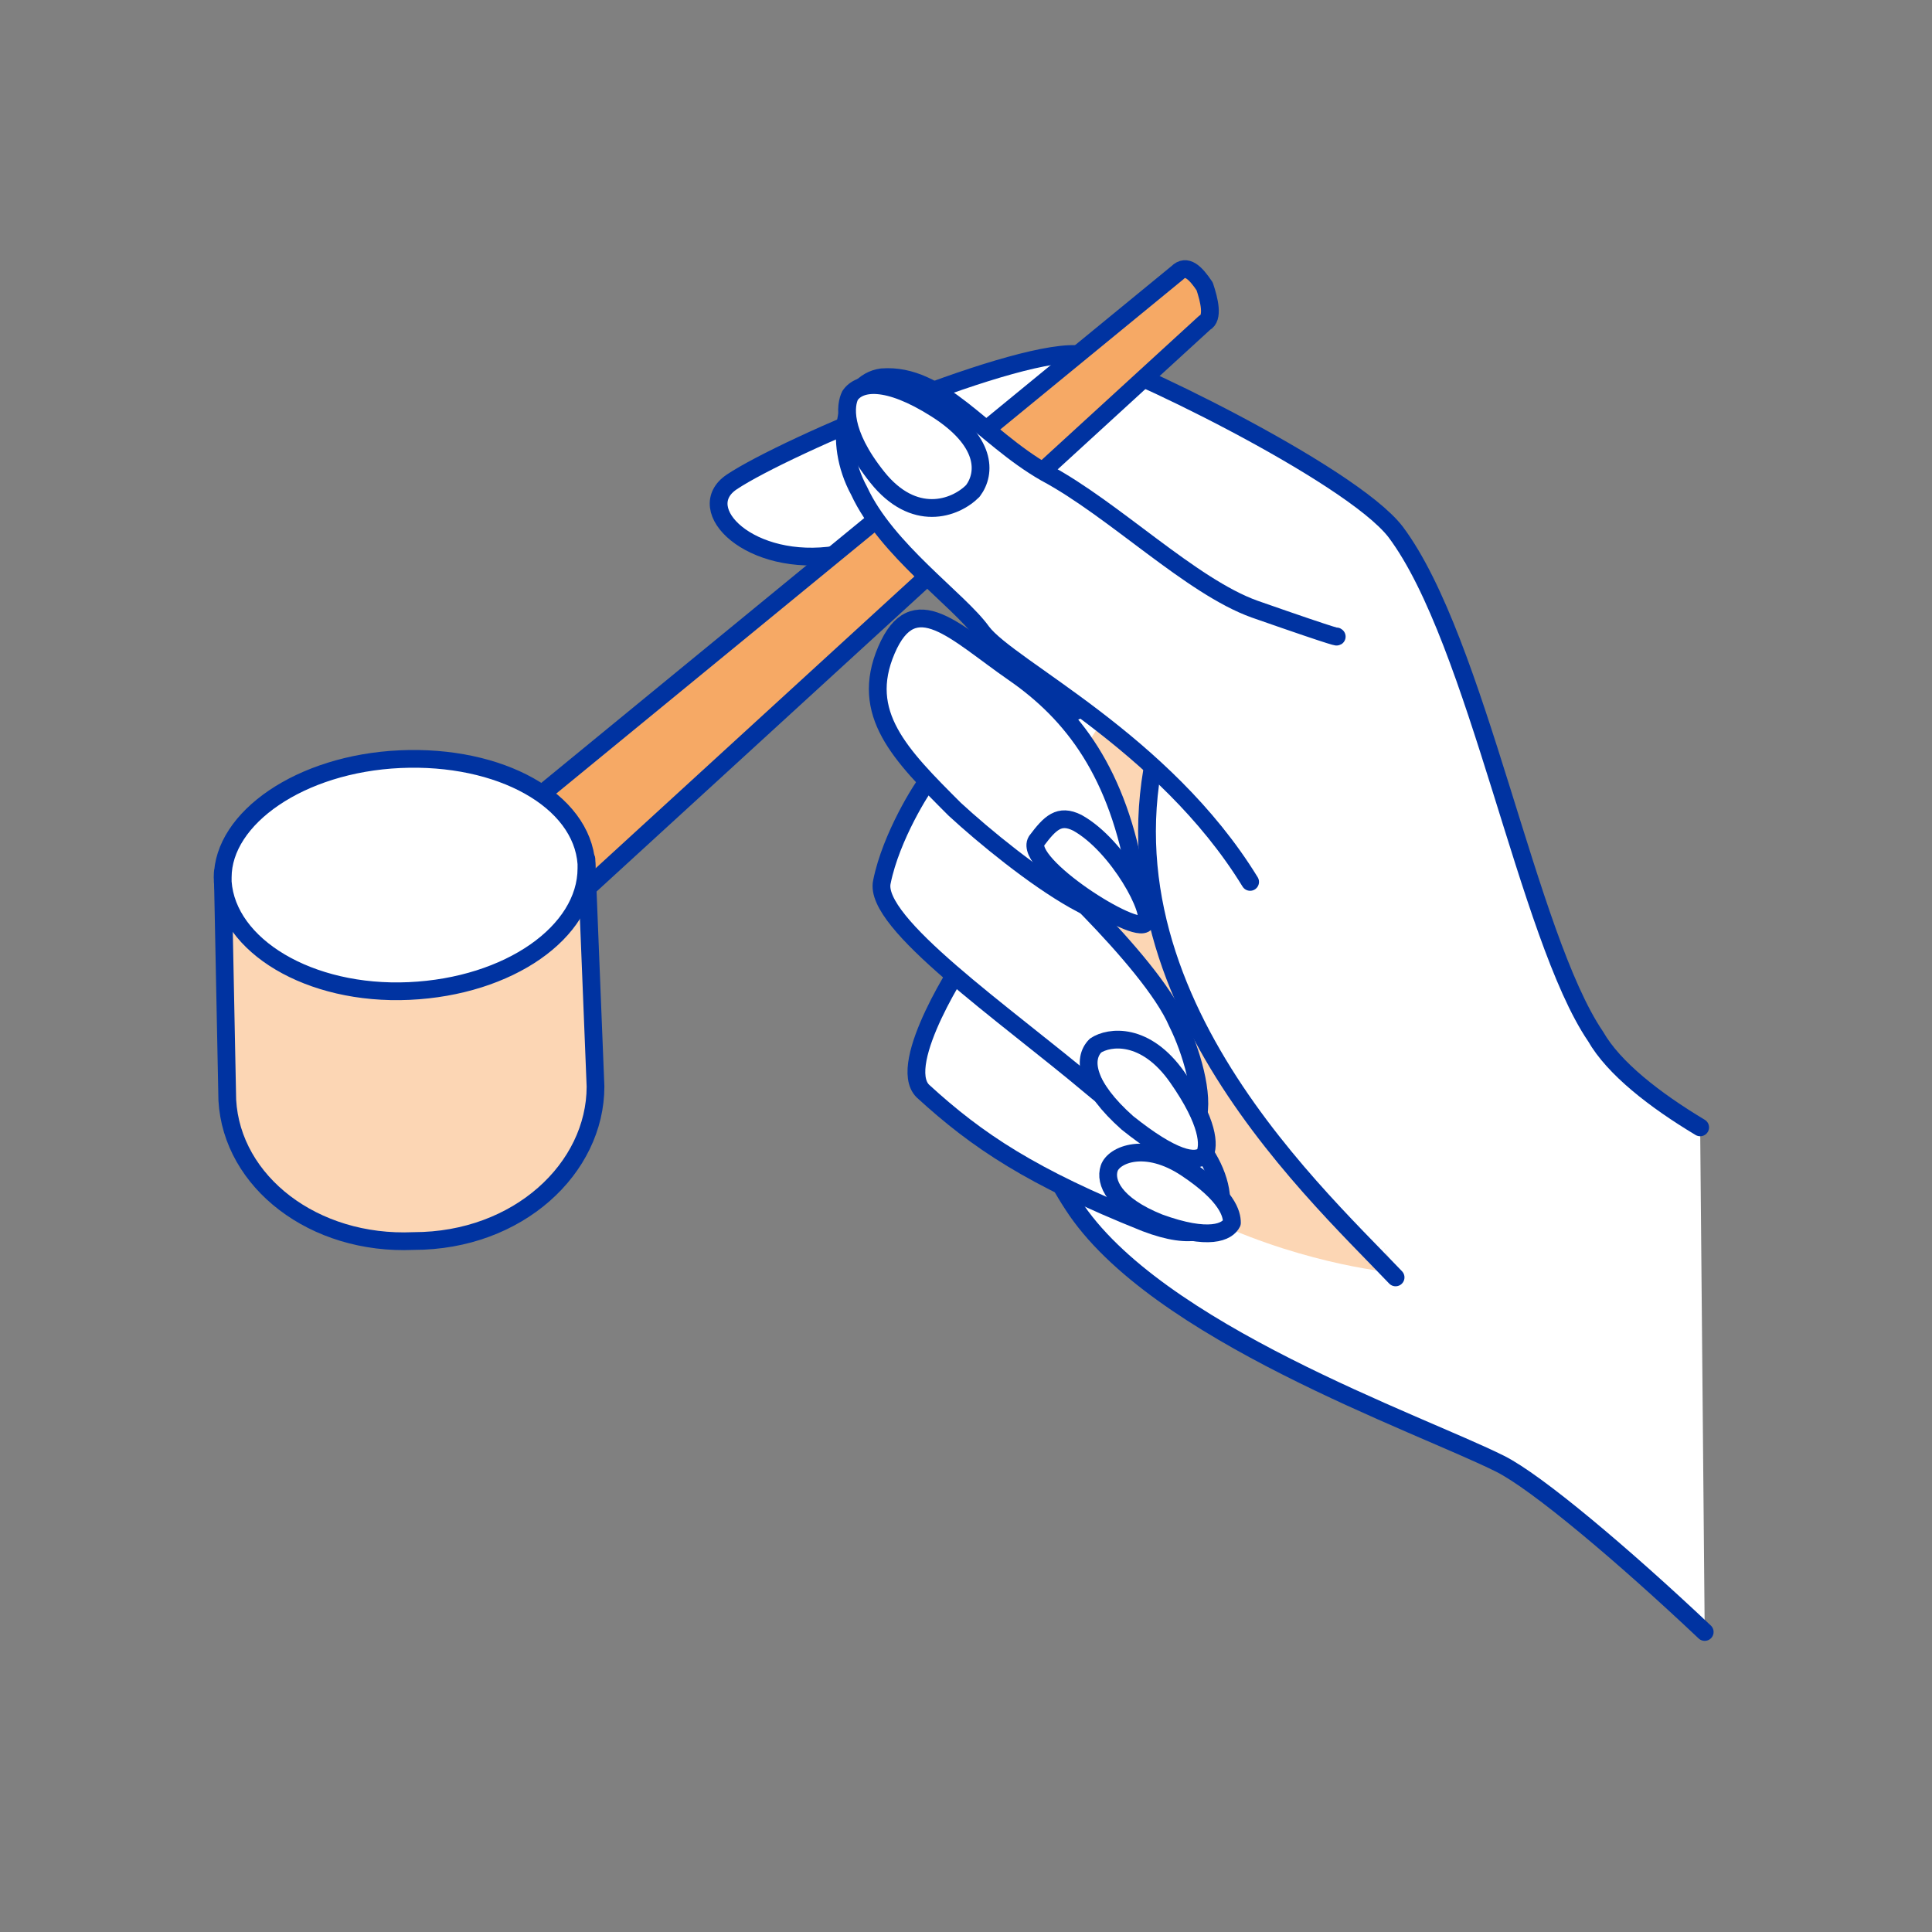 <?xml version="1.0" encoding="utf-8"?>
<!-- Generator: Adobe Illustrator 24.1.2, SVG Export Plug-In . SVG Version: 6.00 Build 0)  -->
<svg version="1.1" id="vector" xmlns="http://www.w3.org/2000/svg" xmlns:xlink="http://www.w3.org/1999/xlink" x="0px" y="0px"
	 viewBox="0 0 42.5 42.5" style="enable-background:new 0 0 42.5 42.5;" xml:space="preserve">
<rect x="0" y="0" width="42.5" height="42.5" fill="#808080" stroke="none"/>
<style type="text/css">
	.st0{fill:#FFFFFF;stroke:#0033A1;stroke-width:0.289;stroke-linecap:round;stroke-linejoin:round;}
	.st1{fill:#FFF6A6;}
	.st2{fill:#FFFFFF;stroke:#0033A1;stroke-width:0.356;stroke-linecap:round;stroke-linejoin:round;}
	.st3{fill:#FFFFFF;}
	.st4{fill:none;stroke:#0033A1;stroke-width:0.289;stroke-linecap:round;stroke-linejoin:round;}
	.st5{clip-path:url(#SVGID_2_);fill:#FFFFFF;}
	.st6{fill:#FFFACD;}
	.st7{fill:none;stroke:#0033A1;stroke-width:0.386;stroke-linecap:round;stroke-linejoin:round;}
	.st8{clip-path:url(#SVGID_4_);fill:#FFFFFF;}
	.st9{clip-path:url(#SVGID_6_);fill:#FFF6A6;}
	.st10{clip-path:url(#SVGID_8_);fill:#FFFFFF;}
	.st11{fill:none;stroke:#0033A1;stroke-width:0.385;stroke-linecap:round;stroke-linejoin:round;}
	.st12{fill-rule:evenodd;clip-rule:evenodd;fill:#FFFFFF;}
	.st13{fill-rule:evenodd;clip-rule:evenodd;fill:#0033A1;}
	.st14{fill:none;stroke:#0033A1;stroke-width:0.222;}
	.st15{fill-rule:evenodd;clip-rule:evenodd;fill:#FFF6A6;}
	.st16{clip-path:url(#SVGID_10_);fill:#FFF6A6;}
	.st17{fill:none;stroke:#FFEE00;stroke-width:0.386;stroke-linecap:round;stroke-linejoin:round;}
	.st18{fill:none;stroke:#0033A1;stroke-width:0.283;stroke-linecap:round;stroke-linejoin:round;}
	.st19{fill:none;stroke:#0033A1;stroke-width:0.368;stroke-linecap:round;stroke-linejoin:round;}
	.st20{fill:#FFFFFF;stroke:#0033A1;stroke-width:0.658;stroke-linecap:round;stroke-linejoin:round;}
	.st21{fill:#FFEE00;}
	.st22{fill:#FFEE00;stroke:#0033A1;stroke-width:0.289;stroke-linecap:round;stroke-linejoin:round;}
	.st23{clip-path:url(#SVGID_12_);fill:#FFFFFF;}
	.st24{clip-path:url(#SVGID_14_);fill:#FFFFFF;}
	.st25{clip-path:url(#SVGID_16_);fill:#FFF6A6;}
	.st26{clip-path:url(#SVGID_18_);fill:#FFFFFF;}
	.st27{fill:none;stroke:#0033A1;stroke-width:0.161;}
	.st28{opacity:0.5;}
	.st29{clip-path:url(#SVGID_20_);fill:#FFEE00;}
	.st30{clip-path:url(#SVGID_22_);fill:#FFFFFF;}
	.st31{clip-path:url(#SVGID_22_);fill:none;stroke:#0033A1;stroke-width:0.283;stroke-linecap:round;stroke-linejoin:round;}
	.st32{clip-path:url(#SVGID_22_);fill:none;stroke:#0033A1;stroke-width:0.255;stroke-linecap:round;stroke-linejoin:round;}
	.st33{clip-path:url(#SVGID_24_);fill:#FFF6A6;}
	.st34{clip-path:url(#SVGID_26_);fill:#FFF6A6;}
	.st35{clip-path:url(#SVGID_26_);fill:none;stroke:#0033A1;stroke-width:0.283;stroke-linecap:round;stroke-linejoin:round;}
	.st36{clip-path:url(#SVGID_26_);fill:#FFFFFF;}
	.st37{fill:#FFF6A6;stroke:#0033A1;stroke-width:0.289;stroke-miterlimit:10;}
	.st38{fill:#FFFFFF;stroke:#0033A1;stroke-width:0.296;stroke-linecap:round;stroke-linejoin:round;}
	.st39{fill:none;stroke:#FFFFFF;stroke-width:0.284;stroke-linecap:round;stroke-linejoin:round;}
	.st40{fill:#FFFACD;stroke:#0033A1;stroke-width:0.289;stroke-linecap:round;stroke-linejoin:round;}
	.st41{fill-rule:evenodd;clip-rule:evenodd;fill:#FFFACD;}
	.st42{clip-path:url(#SVGID_28_);fill:#FFFFFF;}
	.st43{fill:none;stroke:#0033A1;stroke-width:0.391;stroke-linecap:round;stroke-linejoin:round;}
	.st44{clip-path:url(#SVGID_30_);fill:#FFEE00;}
	.st45{clip-path:url(#SVGID_32_);fill:#FFF6A6;}
	.st46{fill:none;stroke:#0033A1;stroke-width:0.39;stroke-linecap:round;stroke-linejoin:round;}
	.st47{fill:#FFF15E;}
	.st48{clip-path:url(#SVGID_34_);fill:#FFF6A6;}
	.st49{clip-path:url(#SVGID_36_);fill:#FFF6A6;}
	.st50{fill:none;stroke:#0033A1;stroke-width:0.321;stroke-linecap:round;stroke-linejoin:round;}
	.st51{fill:#FFFFFF;stroke:#0033A1;stroke-width:0.32;stroke-linecap:round;stroke-linejoin:round;}
	.st52{clip-path:url(#SVGID_38_);fill:#FFFFFF;}
	.st53{fill:none;stroke:#0033A1;stroke-width:0.32;stroke-linecap:round;stroke-linejoin:round;}
	.st54{clip-path:url(#SVGID_40_);fill:#FFFFFF;}
	
		.st55{fill:none;stroke:#0033A1;stroke-width:0.32;stroke-linecap:round;stroke-linejoin:round;stroke-dasharray:0.661,0.661,0.661,0.661,0.661,0.661;}
	.st56{fill:none;stroke:#0033A1;stroke-width:0.394;}
	.st57{fill:none;stroke:#0033A1;stroke-width:0.283;}
	.st58{fill:none;stroke:#0033A1;stroke-width:0.368;}
	.st59{fill:none;stroke:#0033A1;stroke-width:0.283;stroke-linecap:round;}
	.st60{fill:#0033A1;}
	.st61{fill:#FFFFFF;stroke:#0033A1;stroke-width:0.283;}
	.st62{fill:none;stroke:#FFFFFF;stroke-width:0.567;stroke-linecap:round;}
	.st63{fill:#FCD6B4;}
	.st64{clip-path:url(#SVGID_42_);fill:#F6A965;}
	.st65{clip-path:url(#SVGID_44_);fill:#FCD6B4;}
	.st66{fill:#F6A965;stroke:#0033A1;stroke-width:0.289;stroke-linecap:round;stroke-linejoin:round;}
	.st67{fill:#FCD6B4;stroke:#0033A1;stroke-width:0.289;stroke-miterlimit:10;}
	.st68{fill:#F6A965;}
	.st69{clip-path:url(#SVGID_46_);fill:#FFFFFF;}
	.st70{clip-path:url(#SVGID_48_);fill:#FFFFFF;}
	.st71{fill:#FDE7D2;stroke:#0033A1;stroke-width:0.289;stroke-linecap:round;stroke-linejoin:round;}
	.st72{fill:#FDE7D2;}
	.st73{fill-rule:evenodd;clip-rule:evenodd;fill:#FDE7D2;}
	.st74{clip-path:url(#SVGID_50_);fill:#FFFFFF;}
	.st75{fill-rule:evenodd;clip-rule:evenodd;fill:#FCD6B4;}
	.st76{fill:#F9BC85;}
	.st77{clip-path:url(#SVGID_52_);fill:#FCD6B4;}
	.st78{clip-path:url(#SVGID_54_);fill:#FCD6B4;}
	.st79{fill:none;stroke:#0033A1;stroke-width:0.427;stroke-linecap:round;stroke-linejoin:round;}
	.st80{clip-path:url(#SVGID_56_);fill:#FFFFFF;}
	.st81{clip-path:url(#SVGID_58_);fill:#FFFFFF;}
	.st82{clip-path:url(#SVGID_60_);fill:#FCD6B4;}
	.st83{clip-path:url(#SVGID_62_);fill:#FCD6B4;}
	.st84{clip-path:url(#SVGID_64_);fill:#FCD6B4;}
	.st85{clip-path:url(#SVGID_66_);fill:#FFFFFF;}
	.st86{clip-path:url(#SVGID_68_);fill:#FCD6B4;}
	.st87{clip-path:url(#SVGID_70_);fill:#FFFFFF;}
	.st88{clip-path:url(#SVGID_70_);fill:none;stroke:#0033A1;stroke-width:0.283;stroke-linecap:round;stroke-linejoin:round;}
	.st89{clip-path:url(#SVGID_70_);fill:none;stroke:#0033A1;stroke-width:0.255;stroke-linecap:round;stroke-linejoin:round;}
	.st90{clip-path:url(#SVGID_72_);fill:#FCD6B4;}
	.st91{clip-path:url(#SVGID_74_);fill:#FCD6B4;}
	.st92{clip-path:url(#SVGID_74_);fill:none;stroke:#0033A1;stroke-width:0.283;stroke-linecap:round;stroke-linejoin:round;}
	.st93{clip-path:url(#SVGID_74_);fill:#FFFFFF;}
	.st94{clip-path:url(#SVGID_76_);fill:#FFFFFF;}
	.st95{clip-path:url(#SVGID_78_);fill:#FFFFFF;}
	.st96{clip-path:url(#SVGID_80_);fill:#FCD6B4;}
	.st97{clip-path:url(#SVGID_82_);fill:#FFFFFF;}
	.st98{clip-path:url(#SVGID_84_);fill:#FCD6B4;}
	.st99{fill:none;stroke:#F6A965;stroke-width:0.386;stroke-linecap:round;stroke-linejoin:round;}
	.st100{fill:#F9D0DA;}
	.st101{clip-path:url(#SVGID_86_);fill:#F298B0;}
	.st102{clip-path:url(#SVGID_88_);fill:#F9D0DA;}
	.st103{fill:#FBE3E9;}
	.st104{fill:#F9D0DA;stroke:#0033A1;stroke-width:0.289;stroke-linecap:round;stroke-linejoin:round;}
	.st105{fill:#FFFFFF;stroke:#0033A1;stroke-width:0.254;stroke-linecap:round;stroke-linejoin:round;}
	.st106{fill:#FFFFFF;stroke:#0033A1;stroke-width:0.356;stroke-linecap:round;stroke-linejoin:round;}
	.st107{fill:#FFFFFF;stroke:#0033A1;stroke-width:0.386;stroke-linecap:round;stroke-linejoin:round;}
	.st108{fill:#FFFFFF;stroke:#0033A1;stroke-width:0.382;stroke-linecap:round;stroke-linejoin:round;}
	.st109{fill:none;stroke:#F298B0;stroke-width:0.356;stroke-linecap:round;stroke-linejoin:round;}
	.st110{fill:#F298B0;}
	.st111{fill:#FFFFFF;stroke:#0033A1;stroke-width:0.376;stroke-linecap:round;stroke-linejoin:round;}
	.st112{fill:#F298B0;stroke:#0033A1;stroke-width:0.289;stroke-linecap:round;stroke-linejoin:round;}
	.st113{fill:none;stroke:#FFFFFF;stroke-width:0.567;stroke-linecap:round;stroke-linejoin:round;}
	.st114{fill:#FFFFFF;stroke:#0033A1;stroke-width:0.289;stroke-miterlimit:10;}
	.st115{fill:#E3ECC2;}
	.st116{fill:#F5AFC1;}
	.st117{fill:#FFFFFF;stroke:#0033A1;stroke-width:0.272;stroke-linecap:round;stroke-linejoin:round;}
	.st118{fill:none;stroke:#0033A1;stroke-width:0.272;stroke-linecap:round;stroke-linejoin:round;}
	.st119{clip-path:url(#SVGID_90_);fill:#FFFFFF;}
	.st120{clip-path:url(#SVGID_92_);fill:#FFFFFF;}
	.st121{fill:#E3ECC2;stroke:#0033A1;stroke-width:0.289;stroke-linecap:round;stroke-linejoin:round;}
	.st122{clip-path:url(#SVGID_94_);fill:#C5D879;}
	.st123{clip-path:url(#SVGID_96_);fill:#E3ECC2;}
	.st124{fill:#EEF4DB;}
	.st125{fill:none;stroke:#C5D879;stroke-width:0.356;stroke-linecap:round;stroke-linejoin:round;}
	.st126{fill:#C5D879;}
	.st127{fill:#C5D879;stroke:#0033A1;stroke-width:0.289;stroke-linecap:round;stroke-linejoin:round;}
	.st128{fill:#D1E098;}
	.st129{clip-path:url(#SVGID_98_);fill:#FFFFFF;}
	.st130{clip-path:url(#SVGID_100_);fill:#FFFFFF;}
</style>
<g>
	<path class="st3" d="M37.4,24.8c-1-0.6-1.9-1.3-2.3-2c-1.5-2.2-2.6-8.7-4.4-11.1c-1-1.3-6.2-3.8-6.9-3.9c-1.3-0.2-6.5,2-7.7,2.8
		c-0.9,0.6,0.4,1.9,2.3,1.6c2.6-0.4,4.3-0.9,5-1.2l0.7,2.7c0,0-3.9,7.6-0.5,12.8c1.8,2.8,7.6,4.8,9.4,5.7c0.8,0.4,2.7,2,4.5,3.7"/>
	<path class="st43" d="M37.4,24.8c-1-0.6-1.9-1.3-2.3-2c-1.5-2.2-2.6-8.7-4.4-11.1c-1-1.3-6.2-3.8-6.9-3.9c-1.3-0.2-6.5,2-7.7,2.8
		c-0.9,0.6,0.4,1.9,2.3,1.6c2.6-0.4,4.3-0.9,5-1.2l0.7,2.7c0,0-3.9,7.6-0.5,12.8c1.8,2.8,7.6,4.8,9.4,5.7c0.8,0.4,2.7,2,4.5,3.7"/>
	<path class="st63" d="M21.2,20.8c0.2-1.3,2.5-6.2,2.7-6.7c0.2-0.5,6.8,13.9,6.8,13.9S23.2,27.4,21.2,20.8"/>
	<path class="st3" d="M21.3,21c-0.1,0.1-1.6,2.4-1,3c1.2,1.1,2.4,1.9,4.9,2.9c2.1,0.8,1.9-0.9,1.1-1.8C25.4,24.1,21.3,21,21.3,21"/>
	<path class="st43" d="M21.3,21c-0.1,0.1-1.6,2.4-1,3c1.2,1.1,2.4,1.9,4.9,2.9c2.1,0.8,1.9-0.9,1.1-1.8C25.4,24.1,21.3,21,21.3,21z"
		/>
	<path class="st3" d="M24.6,15.3c-0.6,0.1-3.9,1.7-4.2,1.9c-0.1,0.1-0.8,1.2-1,2.2c-0.2,0.9,2.7,2.9,4.6,4.5
		c3.1,2.6,2.5-0.2,1.9-1.4c-0.6-1.4-3.4-3.9-3.4-3.9"/>
	<path class="st43" d="M24.6,15.3c-0.6,0.1-3.9,1.7-4.2,1.9c-0.1,0.1-0.8,1.2-1,2.2c-0.2,0.9,2.7,2.9,4.6,4.5
		c3.1,2.6,2.5-0.2,1.9-1.4c-0.6-1.4-3.4-3.9-3.4-3.9"/>
	<path class="st3" d="M26.1,25.7c-0.9-0.6-1.6-0.3-1.7,0c-0.1,0.3,0.1,0.8,1.1,1.2c1.1,0.4,1.5,0.2,1.6,0
		C27.1,26.7,27,26.3,26.1,25.7"/>
	<path class="st43" d="M26.1,25.7c-0.9-0.6-1.6-0.3-1.7,0c-0.1,0.3,0.1,0.8,1.1,1.2c1.1,0.4,1.5,0.2,1.6,0
		C27.1,26.7,27,26.3,26.1,25.7z"/>
	<path class="st3" d="M26.7,26.9c-0.4-0.1-1.5-0.6-2-0.8C24.9,26.5,26.1,26.9,26.7,26.9"/>
	<path class="st3" d="M25.9,23.7c-0.7-1-1.5-0.9-1.8-0.7c-0.3,0.3-0.2,0.9,0.7,1.7c1,0.8,1.5,0.9,1.7,0.7
		C26.6,25.2,26.6,24.7,25.9,23.7"/>
	<path class="st43" d="M25.9,23.7c-0.7-1-1.5-0.9-1.8-0.7c-0.3,0.3-0.2,0.9,0.7,1.7c1,0.8,1.5,0.9,1.7,0.7
		C26.6,25.2,26.6,24.7,25.9,23.7z"/>
	<path class="st3" d="M26,25.2c-0.4-0.3-1.4-1.2-1.8-1.6C24.3,24.1,25.5,24.9,26,25.2"/>
	<path class="st3" d="M25.8,15.3c-2.3,6,3,10.8,4.9,12.8"/>
	<path class="st43" d="M25.8,15.3c-2.3,6,3,10.8,4.9,12.8"/>
	<g>
		<defs>
			<path id="SVGID_41_" d="M25.8,5.9l-15,12.3l1.5,1.9l14.2-13c0.2-0.1,0.1-0.5,0-0.8C26.3,6,26.1,5.9,26,5.9
				C25.9,5.9,25.9,5.9,25.8,5.9"/>
		</defs>
		<clipPath id="SVGID_2_">
			<use xlink:href="#SVGID_41_"  style="overflow:visible;"/>
		</clipPath>
		<polygon style="clip-path:url(#SVGID_2_);fill:#F6A965;" points="20.2,-1.6 33.9,14.3 17.2,27.6 3.5,11.6 		"/>
	</g>
	<path class="st43" d="M12.3,20.1l14.2-13c0.2-0.1,0.1-0.5,0-0.8c-0.2-0.3-0.4-0.5-0.6-0.3l-15,12.3L12.3,20.1z"/>
	<path class="st3" d="M27.5,19.4c-1.9-3.1-5.3-4.7-5.9-5.5c-0.5-0.7-2.1-1.8-2.7-3.1c-0.6-1.1-0.3-2.4,0.5-2.5
		c1.3-0.1,2.2,1.3,3.6,2.1c1.5,0.8,3.2,2.5,4.6,3c2,0.7,1.8,0.6,1.8,0.6"/>
	<path class="st43" d="M27.5,19.4c-1.9-3.1-5.3-4.7-5.9-5.5c-0.5-0.7-2.1-1.8-2.7-3.1c-0.6-1.1-0.3-2.4,0.5-2.5
		c1.3-0.1,2.2,1.3,3.6,2.1c1.5,0.8,3.2,2.5,4.6,3c2,0.7,1.8,0.6,1.8,0.6"/>
	<path class="st3" d="M19.3,10.5c0.8,1,1.7,0.7,2.1,0.3c0.3-0.4,0.3-1.1-0.8-1.8c-1.1-0.7-1.7-0.6-1.9-0.3
		C18.6,8.9,18.5,9.5,19.3,10.5"/>
	<path class="st43" d="M19.3,10.5c0.8,1,1.7,0.7,2.1,0.3c0.3-0.4,0.3-1.1-0.8-1.8c-1.1-0.7-1.7-0.6-1.9-0.3
		C18.6,8.9,18.5,9.5,19.3,10.5z"/>
	<path class="st3" d="M19.1,8.7c0.4,0.2,1.6,1.1,2,1.4C21.1,9.5,19.8,8.8,19.1,8.7"/>
	<path class="st3" d="M25,19.4c-0.4-2.4-1.4-3.7-2.7-4.6c-1.3-0.9-2.2-1.9-2.8-0.5c-0.6,1.4,0.3,2.3,1.5,3.5
		C22.3,19,25.4,21.4,25,19.4"/>
	<path class="st43" d="M25,19.4c-0.4-2.4-1.4-3.7-2.7-4.6c-1.3-0.9-2.2-1.9-2.8-0.5c-0.6,1.4,0.3,2.3,1.5,3.5
		C22.3,19,25.4,21.4,25,19.4z"/>
	<path class="st3" d="M23.7,18.1c0.9,0.5,1.7,2,1.5,2.2c-0.2,0.3-2.7-1.3-2.4-1.8C23.1,18.1,23.3,17.9,23.7,18.1"/>
	<path class="st43" d="M23.7,18.1c0.9,0.5,1.7,2,1.5,2.2c-0.2,0.3-2.7-1.3-2.4-1.8C23.1,18.1,23.3,17.9,23.7,18.1z"/>
	<path class="st3" d="M24.8,20c-0.3-0.2-1.3-1-1.6-1.3C23.2,19.1,24.3,19.8,24.8,20"/>
	<g>
		<defs>
			<path id="SVGID_43_" d="M12.9,19.3c-0.2,1.3-1.8,2.4-3.9,2.5c-2.2,0.1-4-1-4.1-2.4c0,0,0,0,0-0.1l0,0l0.2,4.9
				c0.1,1.8,1.9,3.2,4.1,3.1c2.2-0.1,4-1.7,3.9-3.5L12.9,19.3c0-0.1,0-0.2,0-0.2c0,0,0,0,0-0.1L12.9,19.3z M12.9,18.9
				C12.9,19,12.9,19,12.9,18.9L12.9,18.9L12.9,18.9z"/>
		</defs>
		<use xlink:href="#SVGID_43_"  style="overflow:visible;fill:#FCD6B4;"/>
		<clipPath id="SVGID_4_">
			<use xlink:href="#SVGID_43_"  style="overflow:visible;"/>
		</clipPath>
		
			<rect x="4.9" y="18.9" transform="matrix(1 -2.935662e-03 2.935662e-03 1 -6.807604e-02 2.655564e-02)" style="clip-path:url(#SVGID_4_);fill:#FCD6B4;" width="8.3" height="8.6"/>
	</g>
	<path class="st46" d="M13.1,23.9l-0.2-5l0,0c0,0,0,0.1,0,0.1c0,1.4-1.7,2.6-3.9,2.7c-2.2,0.1-4-1-4.1-2.4c0,0,0,0,0-0.1l0,0L5,24.2
		c0.1,1.8,1.9,3.2,4.1,3.1C11.4,27.3,13.1,25.7,13.1,23.9z"/>
	<path class="st3" d="M12.9,19.1c0,0,0-0.1,0-0.1c-0.1-1.4-1.9-2.4-4.1-2.3c-2.2,0.1-3.9,1.3-3.9,2.6c0,0,0,0,0,0.1
		c0.1,1.4,1.9,2.5,4.1,2.4C11.2,21.7,12.9,20.5,12.9,19.1"/>
	<path class="st46" d="M12.9,19.1c0,0,0-0.1,0-0.1c-0.1-1.4-1.9-2.4-4.1-2.3c-2.2,0.1-3.9,1.3-3.9,2.6c0,0,0,0,0,0.1
		c0.1,1.4,1.9,2.5,4.1,2.4C11.2,21.7,12.9,20.5,12.9,19.1z"/>
</g>
</svg>
